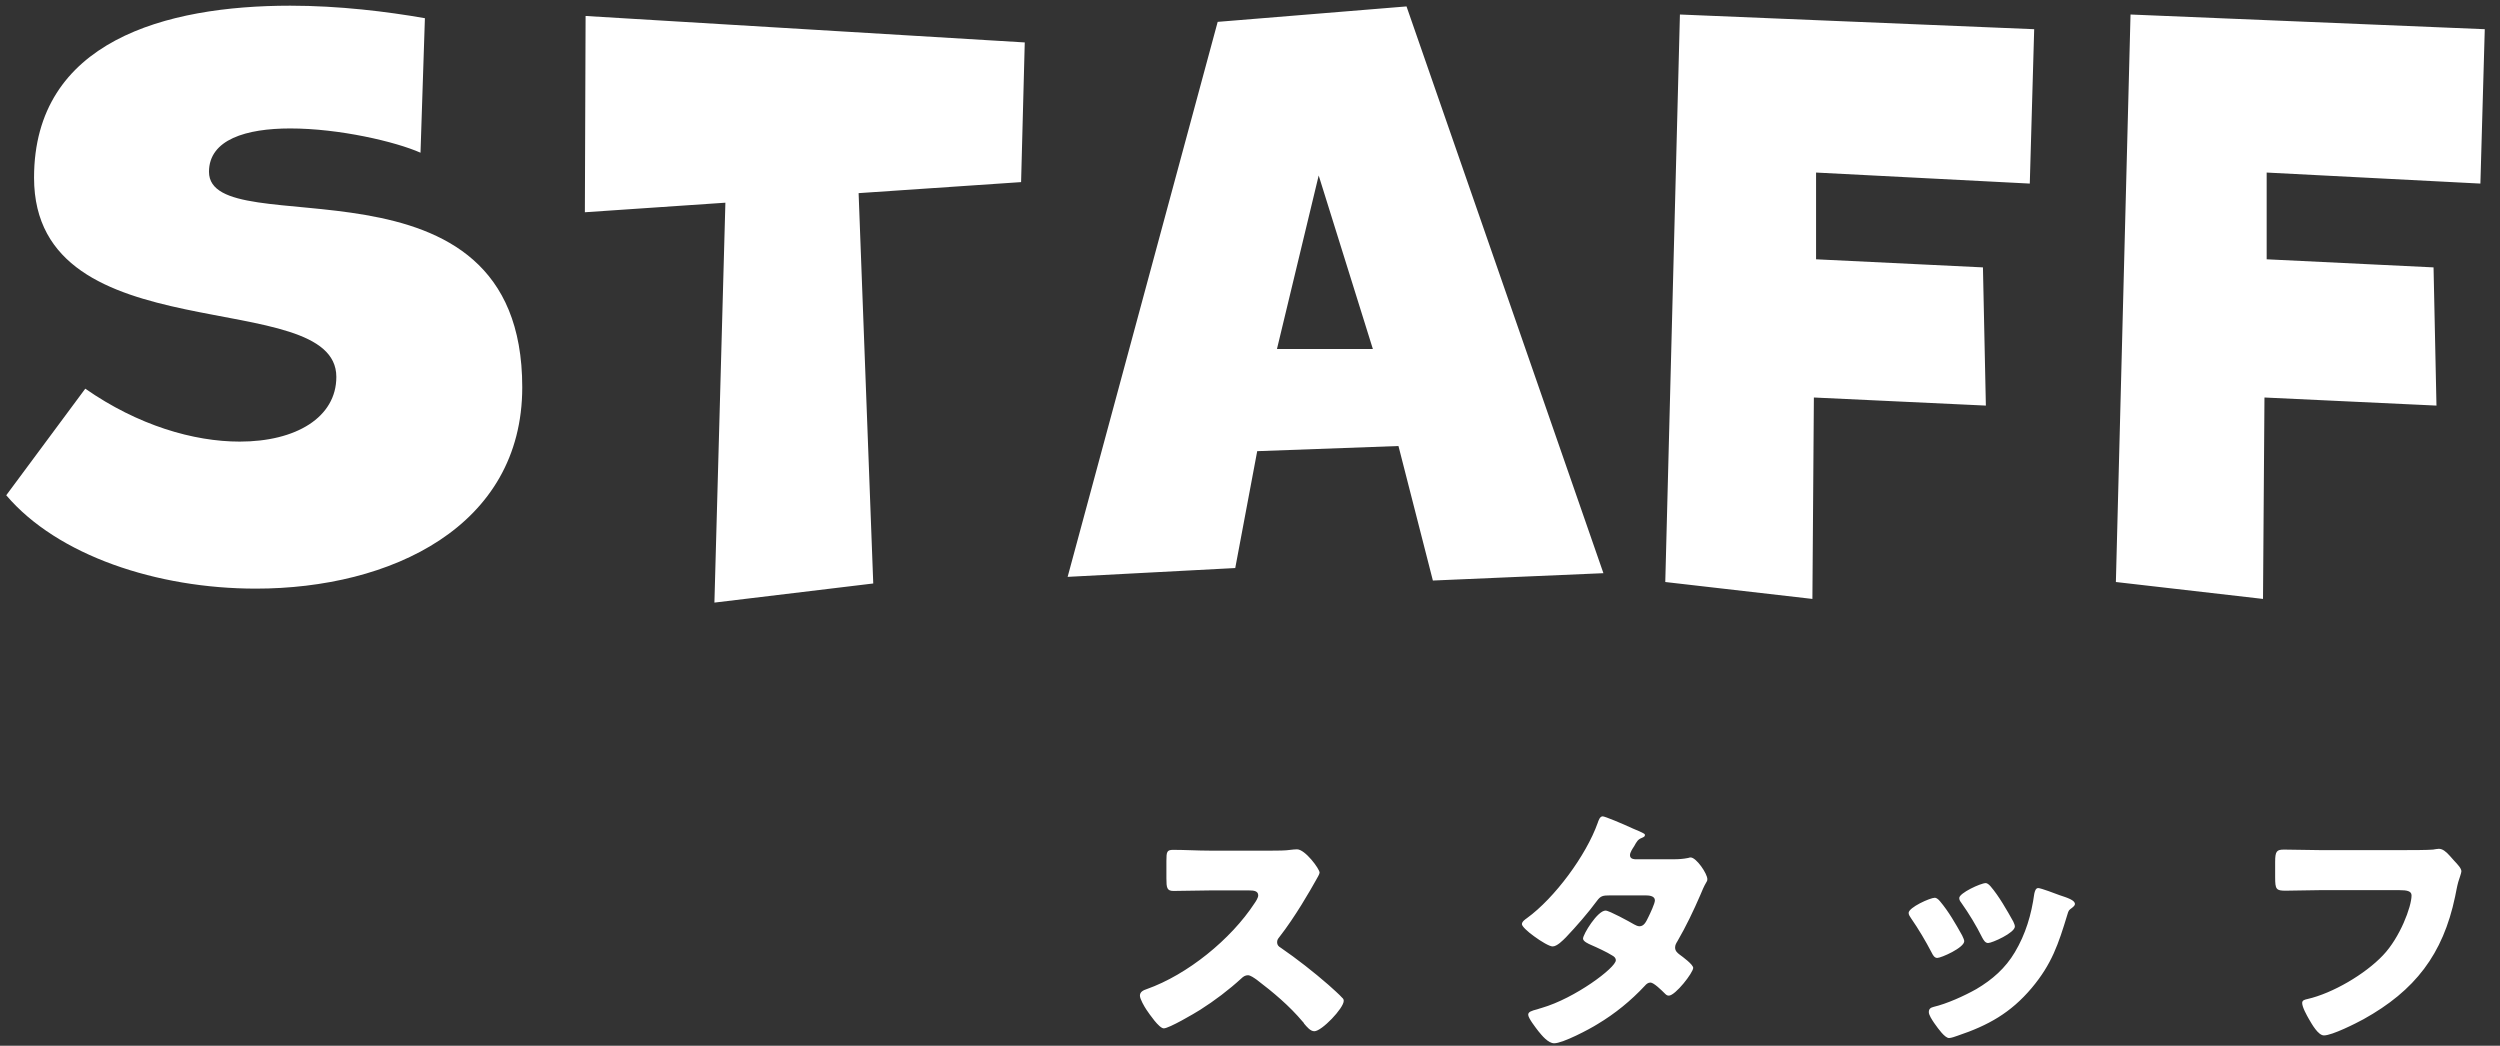<svg 
 xmlns="http://www.w3.org/2000/svg"
 xmlns:xlink="http://www.w3.org/1999/xlink"
 width="153px" height="64px">
<rect width="100%" height="100%" fill="#333333" stroke="none"/>
<path fill-rule="evenodd"  fill="rgb(255, 255, 255)"
 d="M151.800,11.235 L138.720,10.560 L138.720,15.869 L148.933,16.364 L149.112,24.822 L138.585,24.327 L138.496,36.654 L129.492,35.619 L130.388,0.888 L152.068,1.787 L151.800,11.235 ZM111.143,10.560 L111.143,15.869 L121.356,16.364 L121.535,24.822 L111.009,24.327 L110.919,36.654 L101.915,35.619 L102.811,0.888 L124.492,1.787 L124.223,11.235 L111.143,10.560 ZM85.586,27.296 L76.941,27.611 L75.597,34.764 L65.339,35.304 L74.522,1.338 L86.079,0.393 L98.129,35.079 L87.692,35.529 L85.586,27.296 ZM80.704,10.740 L78.150,21.357 L84.019,21.357 L80.704,10.740 ZM52.547,11.820 L53.443,35.709 L43.722,36.879 L44.394,12.405 L35.794,12.990 L35.838,0.978 L62.715,2.597 L62.491,11.145 L52.547,11.820 ZM31.962,23.697 C31.962,32.245 23.899,36.024 15.657,36.024 C9.609,36.024 3.517,33.999 0.382,30.310 L5.219,23.787 C8.445,26.036 11.849,27.026 14.671,27.026 C18.120,27.026 20.584,25.541 20.584,23.067 C20.584,17.398 2.084,21.762 2.084,10.875 C2.084,2.507 10.147,0.348 17.762,0.348 C20.763,0.348 23.675,0.708 26.004,1.113 L25.735,9.346 C24.212,8.671 20.763,7.861 17.762,7.861 C15.074,7.861 12.790,8.536 12.790,10.515 C12.790,15.104 31.962,8.581 31.962,23.697 Z"/>
<path fill-rule="evenodd"  fill="rgb(255, 255, 255)"
 d="M150.444,53.981 C150.364,54.269 150.316,54.574 150.251,54.878 C149.513,58.402 147.795,60.629 144.649,62.375 C144.183,62.631 142.723,63.368 142.225,63.368 C141.872,63.368 141.487,62.679 141.310,62.375 C141.182,62.151 140.893,61.638 140.893,61.382 C140.893,61.206 141.069,61.173 141.214,61.141 C142.755,60.789 144.745,59.620 145.837,58.466 C146.880,57.377 147.587,55.487 147.587,54.798 C147.587,54.526 147.282,54.478 146.864,54.478 L141.920,54.478 C141.246,54.478 140.556,54.510 139.881,54.510 C139.303,54.510 139.239,54.430 139.239,53.693 L139.239,52.748 C139.239,52.091 139.336,51.995 139.785,51.995 C140.507,51.995 141.246,52.027 141.968,52.027 L147.137,52.027 C147.522,52.027 148.582,52.027 148.903,51.995 C148.967,51.979 149.208,51.947 149.256,51.947 C149.481,51.947 149.690,52.107 149.930,52.379 L150.187,52.668 C150.428,52.924 150.637,53.148 150.637,53.324 C150.637,53.436 150.492,53.805 150.444,53.981 ZM126.520,55.983 C125.974,57.778 125.573,58.995 124.337,60.469 C123.053,61.990 121.672,62.759 119.810,63.384 C119.682,63.432 119.409,63.528 119.280,63.528 C119.023,63.528 118.606,62.936 118.446,62.711 C118.430,62.679 118.397,62.647 118.365,62.599 C118.237,62.407 118.044,62.119 118.044,61.942 C118.044,61.734 118.157,61.670 118.333,61.622 C119.152,61.430 120.211,60.949 120.950,60.533 C121.929,59.956 122.732,59.251 123.310,58.274 C123.968,57.169 124.321,55.983 124.497,54.702 C124.530,54.558 124.578,54.349 124.738,54.349 C124.899,54.349 125.830,54.702 126.039,54.782 C126.520,54.942 126.986,55.086 126.986,55.327 C126.986,55.407 126.905,55.487 126.777,55.583 C126.632,55.695 126.600,55.695 126.520,55.983 ZM121.319,57.393 C120.934,56.624 120.516,55.935 120.019,55.231 C119.955,55.150 119.906,55.070 119.906,54.958 C119.906,54.654 121.223,54.045 121.528,54.045 C121.608,54.045 121.720,54.125 121.817,54.237 C122.330,54.830 122.828,55.711 123.213,56.400 C123.277,56.528 123.310,56.640 123.310,56.704 C123.310,57.089 121.913,57.713 121.672,57.713 C121.496,57.713 121.399,57.537 121.319,57.393 ZM120.211,57.601 C120.211,58.002 118.799,58.626 118.558,58.626 C118.381,58.626 118.285,58.434 118.221,58.306 C117.836,57.569 117.418,56.864 116.953,56.192 C116.888,56.096 116.808,55.983 116.808,55.871 C116.808,55.535 118.125,54.942 118.413,54.942 C118.494,54.942 118.622,55.022 118.735,55.166 C119.248,55.775 119.682,56.528 120.083,57.249 C120.163,57.409 120.211,57.537 120.211,57.601 ZM104.057,54.782 C103.640,55.743 103.190,56.688 102.660,57.601 C102.580,57.729 102.516,57.842 102.516,57.986 C102.516,58.194 102.644,58.306 102.789,58.418 C102.965,58.546 103.624,59.027 103.624,59.235 C103.624,59.524 102.532,60.933 102.131,60.933 C102.018,60.933 101.954,60.869 101.874,60.789 C101.713,60.629 101.216,60.132 101.007,60.132 C100.863,60.132 100.750,60.228 100.670,60.324 C99.819,61.238 98.840,62.038 97.764,62.679 C97.283,62.984 95.645,63.849 95.116,63.849 C94.746,63.849 94.361,63.368 94.152,63.112 C93.992,62.904 93.526,62.311 93.526,62.103 C93.526,61.926 93.719,61.862 94.088,61.766 C94.168,61.734 94.249,61.718 94.345,61.686 C96.400,61.093 98.888,59.219 98.888,58.771 C98.888,58.626 98.792,58.546 98.679,58.482 C98.358,58.274 97.732,57.986 97.363,57.826 C97.219,57.761 96.881,57.617 96.881,57.441 C96.881,57.185 97.764,55.727 98.262,55.727 C98.487,55.727 99.739,56.416 100.012,56.576 C100.108,56.624 100.220,56.688 100.333,56.688 C100.606,56.688 100.734,56.432 100.879,56.128 C100.975,55.935 101.280,55.295 101.280,55.102 C101.280,54.830 100.927,54.798 100.718,54.798 L98.535,54.798 C98.085,54.798 97.957,54.830 97.732,55.134 C97.202,55.855 96.464,56.704 95.838,57.361 C95.645,57.553 95.292,57.922 95.019,57.922 C94.827,57.922 94.313,57.617 93.880,57.297 C93.478,57.009 93.141,56.688 93.141,56.560 C93.141,56.400 93.334,56.272 93.446,56.192 C95.148,54.958 97.074,52.347 97.780,50.361 C97.829,50.217 97.909,49.960 98.085,49.960 C98.214,49.960 99.257,50.393 99.948,50.713 C100.236,50.825 100.461,50.937 100.558,50.986 C100.622,51.018 100.670,51.050 100.670,51.098 C100.670,51.178 100.638,51.210 100.493,51.274 C100.236,51.370 100.172,51.498 100.012,51.786 C99.915,51.931 99.755,52.171 99.755,52.331 C99.755,52.523 99.899,52.571 100.060,52.587 L102.420,52.587 C102.725,52.587 102.998,52.571 103.319,52.507 C103.367,52.491 103.415,52.475 103.463,52.475 C103.816,52.475 104.490,53.468 104.490,53.805 C104.490,53.885 104.474,53.933 104.426,53.997 C104.282,54.237 104.169,54.510 104.057,54.782 ZM80.438,63.112 C80.197,63.112 79.989,62.855 79.812,62.647 C79.796,62.599 79.764,62.567 79.732,62.535 C78.913,61.558 77.918,60.725 76.906,59.956 C76.746,59.844 76.521,59.684 76.377,59.684 C76.216,59.684 76.088,59.764 75.975,59.876 C75.205,60.581 74.338,61.238 73.455,61.798 C73.102,62.022 71.545,62.936 71.224,62.936 C70.935,62.936 70.341,62.055 70.164,61.798 C70.036,61.606 69.763,61.141 69.763,60.933 C69.763,60.693 69.988,60.597 70.180,60.533 C72.669,59.652 75.333,57.489 76.778,55.279 C76.858,55.166 77.003,54.942 77.003,54.798 C77.003,54.526 76.730,54.494 76.457,54.494 L74.017,54.494 C73.295,54.494 72.556,54.526 71.818,54.526 C71.416,54.526 71.384,54.333 71.384,53.757 L71.384,52.684 C71.384,52.123 71.416,52.011 71.802,52.011 C72.540,52.011 73.279,52.059 74.017,52.059 L77.870,52.059 C78.191,52.059 78.656,52.059 78.977,52.011 C79.090,51.995 79.266,51.979 79.379,51.979 C79.876,51.979 80.759,53.180 80.759,53.404 C80.759,53.484 80.631,53.709 80.518,53.901 C80.213,54.446 79.266,56.112 78.287,57.361 C78.207,57.457 78.159,57.537 78.159,57.665 C78.159,57.826 78.239,57.922 78.383,58.002 C79.363,58.675 80.406,59.492 81.305,60.276 C81.465,60.421 82.027,60.917 82.140,61.061 C82.204,61.109 82.236,61.173 82.236,61.254 C82.236,61.702 80.888,63.112 80.438,63.112 Z"/>
</svg>